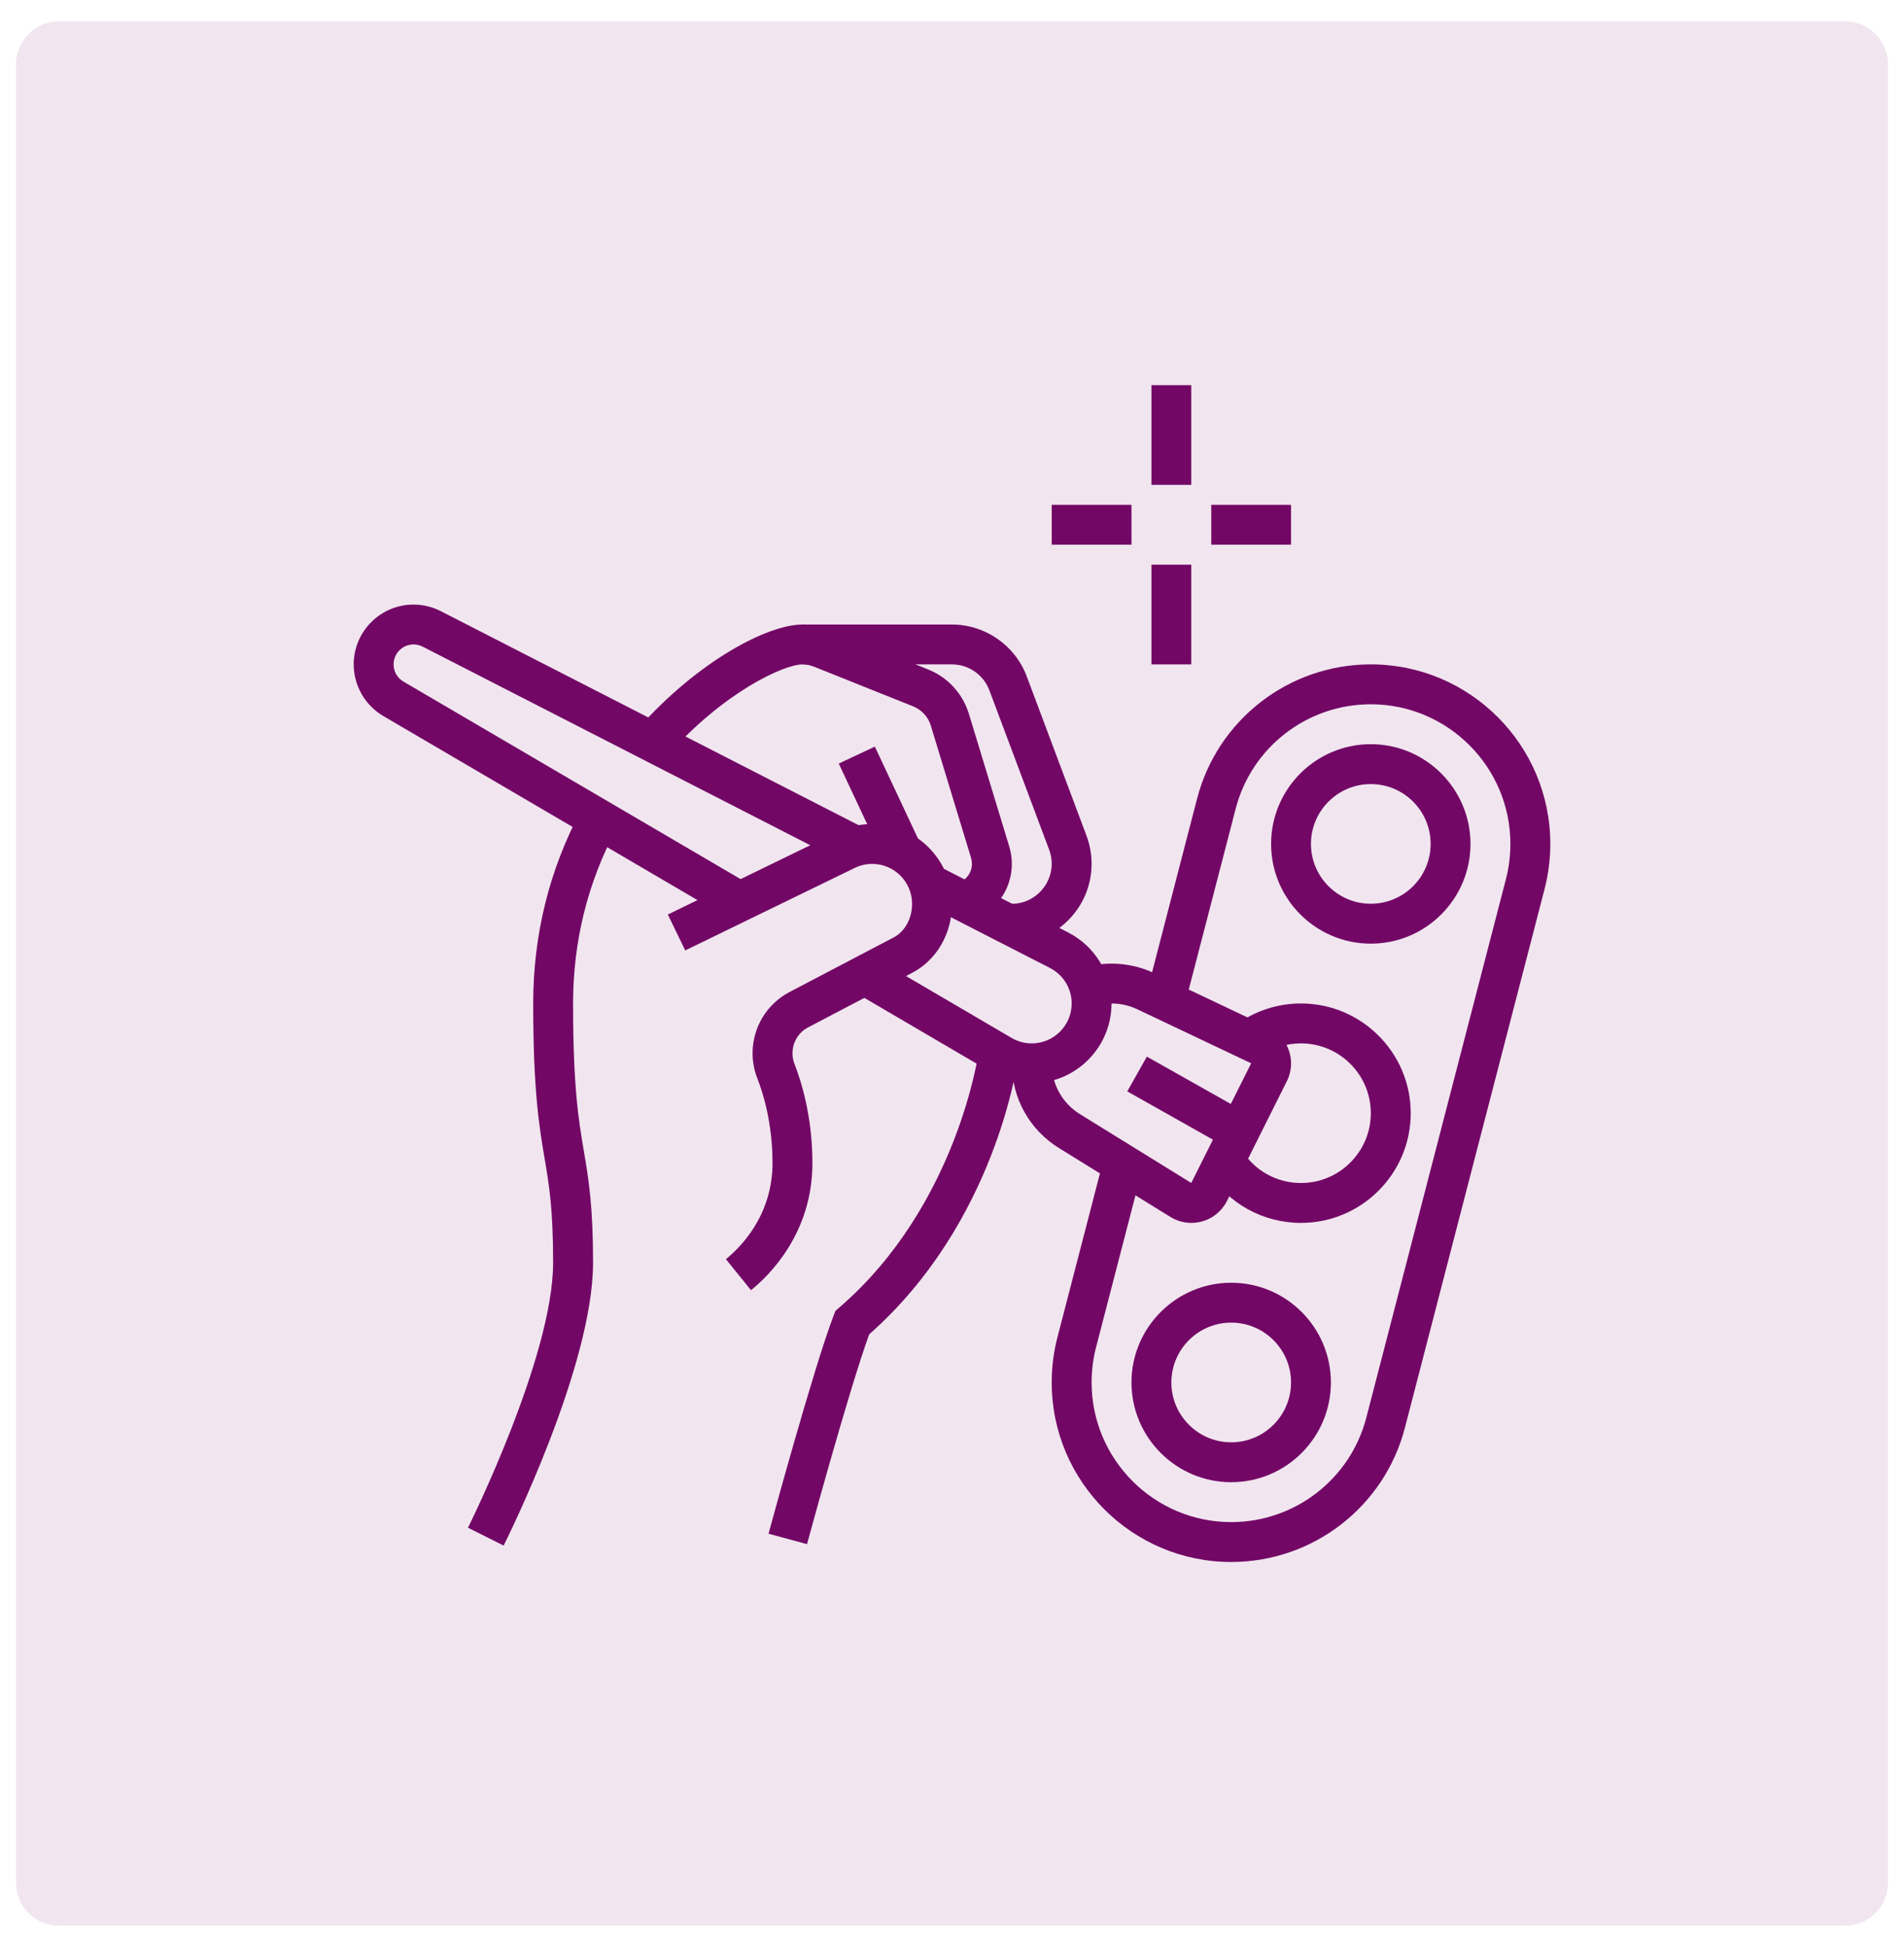 <?xml version="1.0" encoding="utf-8"?>
<!-- Generator: Adobe Illustrator 16.0.0, SVG Export Plug-In . SVG Version: 6.00 Build 0)  -->
<!DOCTYPE svg PUBLIC "-//W3C//DTD SVG 1.1//EN" "http://www.w3.org/Graphics/SVG/1.1/DTD/svg11.dtd">
<svg version="1.1" id="Calque_1" xmlns="http://www.w3.org/2000/svg" xmlns:xlink="http://www.w3.org/1999/xlink" x="0px" y="0px"
	 width="89px" height="91px" viewBox="0 0 89 91" enable-background="new 0 0 89 91" xml:space="preserve">
<path fill="#F1E6EF" d="M88.25,88c0,1.104-0.896,2-2,2H2.75c-1.104,0-2-0.896-2-2V3c0-1.104,0.896-2,2-2h83.5c1.104,0,2,0.896,2,2
	V88z"/>
<g>
	<g>
		<path fill="#730766" d="M64.076,44.102c-2.57,0-4.66-2.091-4.66-4.661c0-2.57,2.09-4.661,4.66-4.661s4.66,2.091,4.66,4.661
			C68.736,42.011,66.646,44.102,64.076,44.102z M64.076,36.644c-1.543,0-2.797,1.254-2.797,2.797c0,1.542,1.254,2.796,2.797,2.796
			s2.797-1.254,2.797-2.796C66.873,37.898,65.619,36.644,64.076,36.644z"/>
		<path fill="#730766" d="M57.551,69.271c-2.57,0-4.662-2.092-4.662-4.661c0-2.57,2.092-4.661,4.662-4.661s4.66,2.091,4.66,4.661
			C62.211,67.18,60.121,69.271,57.551,69.271z M57.551,61.813c-1.543,0-2.797,1.255-2.797,2.797s1.254,2.797,2.797,2.797
			s2.797-1.255,2.797-2.797S59.094,61.813,57.551,61.813z"/>
		<path fill="#730766" d="M57.551,73c-4.627,0-8.391-3.764-8.391-8.39c0-0.714,0.09-1.423,0.268-2.109l2.16-8.327l1.805,0.468
			l-2.16,8.326c-0.137,0.533-0.207,1.086-0.207,1.643c0,3.598,2.928,6.525,6.525,6.525c2.975,0,5.57-2.008,6.316-4.883l6.527-25.17
			c0.137-0.534,0.207-1.086,0.207-1.642c0-3.598-2.928-6.526-6.525-6.526c-2.975,0-5.572,2.007-6.316,4.882l-2.387,9.197
			l-1.803-0.467l2.385-9.198c0.957-3.697,4.297-6.279,8.121-6.279c4.627,0,8.391,3.764,8.391,8.39c0,0.713-0.092,1.423-0.268,2.109
			l-6.527,25.172C64.715,70.418,61.375,73,57.551,73z"/>
		<path fill="#730766" d="M60.813,57.152c-1.783,0-3.412-0.904-4.355-2.421l1.584-0.985c0.6,0.966,1.637,1.542,2.771,1.542
			c1.799,0,3.264-1.464,3.264-3.263s-1.465-3.263-3.264-3.263c-0.684,0-1.34,0.209-1.896,0.606l-1.082-1.517
			c0.873-0.624,1.904-0.954,2.979-0.954c2.826,0,5.129,2.301,5.129,5.127C65.941,54.853,63.639,57.152,60.813,57.152z"/>
		<path fill="#730766" d="M48.229,50.627c-0.658,0-1.307-0.175-1.875-0.505l-6.4-3.749l0.941-1.609l6.398,3.748
			c0.281,0.164,0.605,0.251,0.936,0.251c1.027,0,1.865-0.837,1.865-1.864c0-0.703-0.391-1.34-1.018-1.662l-6.102-3.125l0.85-1.659
			l6.104,3.125c1.252,0.642,2.029,1.914,2.029,3.32C51.957,48.955,50.285,50.627,48.229,50.627z"/>
		<path fill="#730766" d="M34.1,42.944l-16.178-9.477c-0.855-0.499-1.389-1.425-1.389-2.416c0-1.542,1.256-2.796,2.797-2.796
			c0.441,0,0.883,0.105,1.273,0.307l19.832,10.157l-0.85,1.659L19.754,30.22c-0.131-0.067-0.273-0.101-0.424-0.101
			c-0.516,0-0.932,0.418-0.932,0.932c0,0.335,0.174,0.636,0.465,0.806l16.18,9.478L34.1,42.944z"/>
		<path fill="#730766" d="M55.686,57.152c-0.348,0-0.689-0.098-0.984-0.282l-5.186-3.205c-1.391-0.854-2.219-2.34-2.219-3.97h1.863
			c0,0.979,0.498,1.869,1.334,2.383l5.189,3.208l2.801-5.592l-5.33-2.528c-0.613-0.291-1.328-0.347-1.98-0.156l-0.521-1.79
			c1.09-0.316,2.277-0.224,3.301,0.262l5.334,2.531c0.646,0.311,1.061,0.971,1.061,1.683c0,0.286-0.068,0.574-0.195,0.83
			l-2.799,5.597C57.035,56.758,56.396,57.152,55.686,57.152z"/>
		
			<rect x="52.796" y="50.619" transform="matrix(0.871 0.491 -0.491 0.871 32.477 -20.63)" fill="#730766" width="5.482" height="1.865"/>
		<path fill="#730766" d="M35.104,60.298l-1.172-1.451c0.656-0.528,2.178-2.021,2.178-4.491c0-1.867-0.441-3.271-0.703-3.941
			c-0.152-0.383-0.229-0.784-0.229-1.189c0-1.208,0.664-2.307,1.734-2.867l4.867-2.551c0.52-0.272,0.855-0.888,0.855-1.569
			c0-1.028-0.836-1.864-1.863-1.864c-0.293,0-0.574,0.065-0.832,0.195l-7.908,3.848l-0.814-1.677l7.896-3.842
			c0.51-0.256,1.072-0.388,1.658-0.388c2.057,0,3.729,1.672,3.729,3.729c0,1.388-0.711,2.622-1.855,3.221l-4.867,2.551
			c-0.455,0.237-0.734,0.703-0.734,1.216c0,0.174,0.031,0.34,0.098,0.508c0.311,0.794,0.834,2.448,0.834,4.623
			C37.975,57.63,35.967,59.603,35.104,60.298z"/>
		
			<rect x="38.621" y="36.634" transform="matrix(0.425 0.905 -0.905 0.425 57.633 -15.628)" fill="#730766" width="5.001" height="1.864"/>
		<path fill="#730766" d="M45.371,43.03l-0.58-1.771c0.383-0.126,0.641-0.482,0.641-0.886c0-0.093-0.014-0.186-0.039-0.274
			l-1.885-6.193c-0.123-0.402-0.432-0.736-0.822-0.893l-4.656-1.862c-0.166-0.066-0.34-0.1-0.521-0.1
			c-0.855,0-3.672,1.284-6.301,4.25l-1.395-1.236c2.809-3.168,6.061-4.877,7.695-4.877c0.42,0,0.828,0.078,1.215,0.234l4.652,1.861
			c0.924,0.368,1.623,1.127,1.916,2.081l1.885,6.196c0.08,0.266,0.121,0.539,0.121,0.815C47.297,41.585,46.523,42.653,45.371,43.03z
			"/>
		<path fill="#730766" d="M23.541,72.233l-1.666-0.836c0.041-0.079,3.98-7.995,3.98-12.381c0-2.518-0.186-3.625-0.404-4.906
			c-0.248-1.471-0.527-3.138-0.527-7.212c0-3.218,0.756-6.263,2.248-9.051l1.645,0.879c-1.346,2.514-2.029,5.264-2.029,8.171
			c0,3.918,0.256,5.435,0.504,6.901c0.221,1.308,0.43,2.543,0.43,5.217C27.721,63.843,23.713,71.893,23.541,72.233z"/>
		<path fill="#730766" d="M47.297,44.102c-0.104,0-0.207-0.004-0.311-0.013l0.154-1.859c1.074,0.104,2.02-0.776,2.02-1.857
			c0-0.225-0.039-0.444-0.115-0.651l-2.797-7.457c-0.27-0.727-0.973-1.214-1.748-1.214h-6.992v-1.864H44.5
			c1.549,0,2.953,0.975,3.494,2.425l2.797,7.456c0.154,0.417,0.234,0.857,0.234,1.306C51.025,42.429,49.354,44.102,47.297,44.102z"
			/>
		<path fill="#730766" d="M37.723,72.166l-1.799-0.488c0.086-0.313,2.09-7.699,3.043-10.196l0.086-0.221l0.178-0.153
			c5.529-4.764,6.516-11.922,6.523-11.994l1.85,0.235c-0.041,0.318-1.049,7.776-6.975,13.012
			C39.676,64.974,37.742,72.093,37.723,72.166z"/>
		<rect x="53.822" y="18" fill="#730766" width="1.863" height="4.661"/>
		<rect x="53.822" y="26.39" fill="#730766" width="1.863" height="4.661"/>
		<rect x="56.619" y="23.593" fill="#730766" width="3.729" height="1.864"/>
		<rect x="49.16" y="23.593" fill="#730766" width="3.729" height="1.864"/>
	</g>
</g>
</svg>
